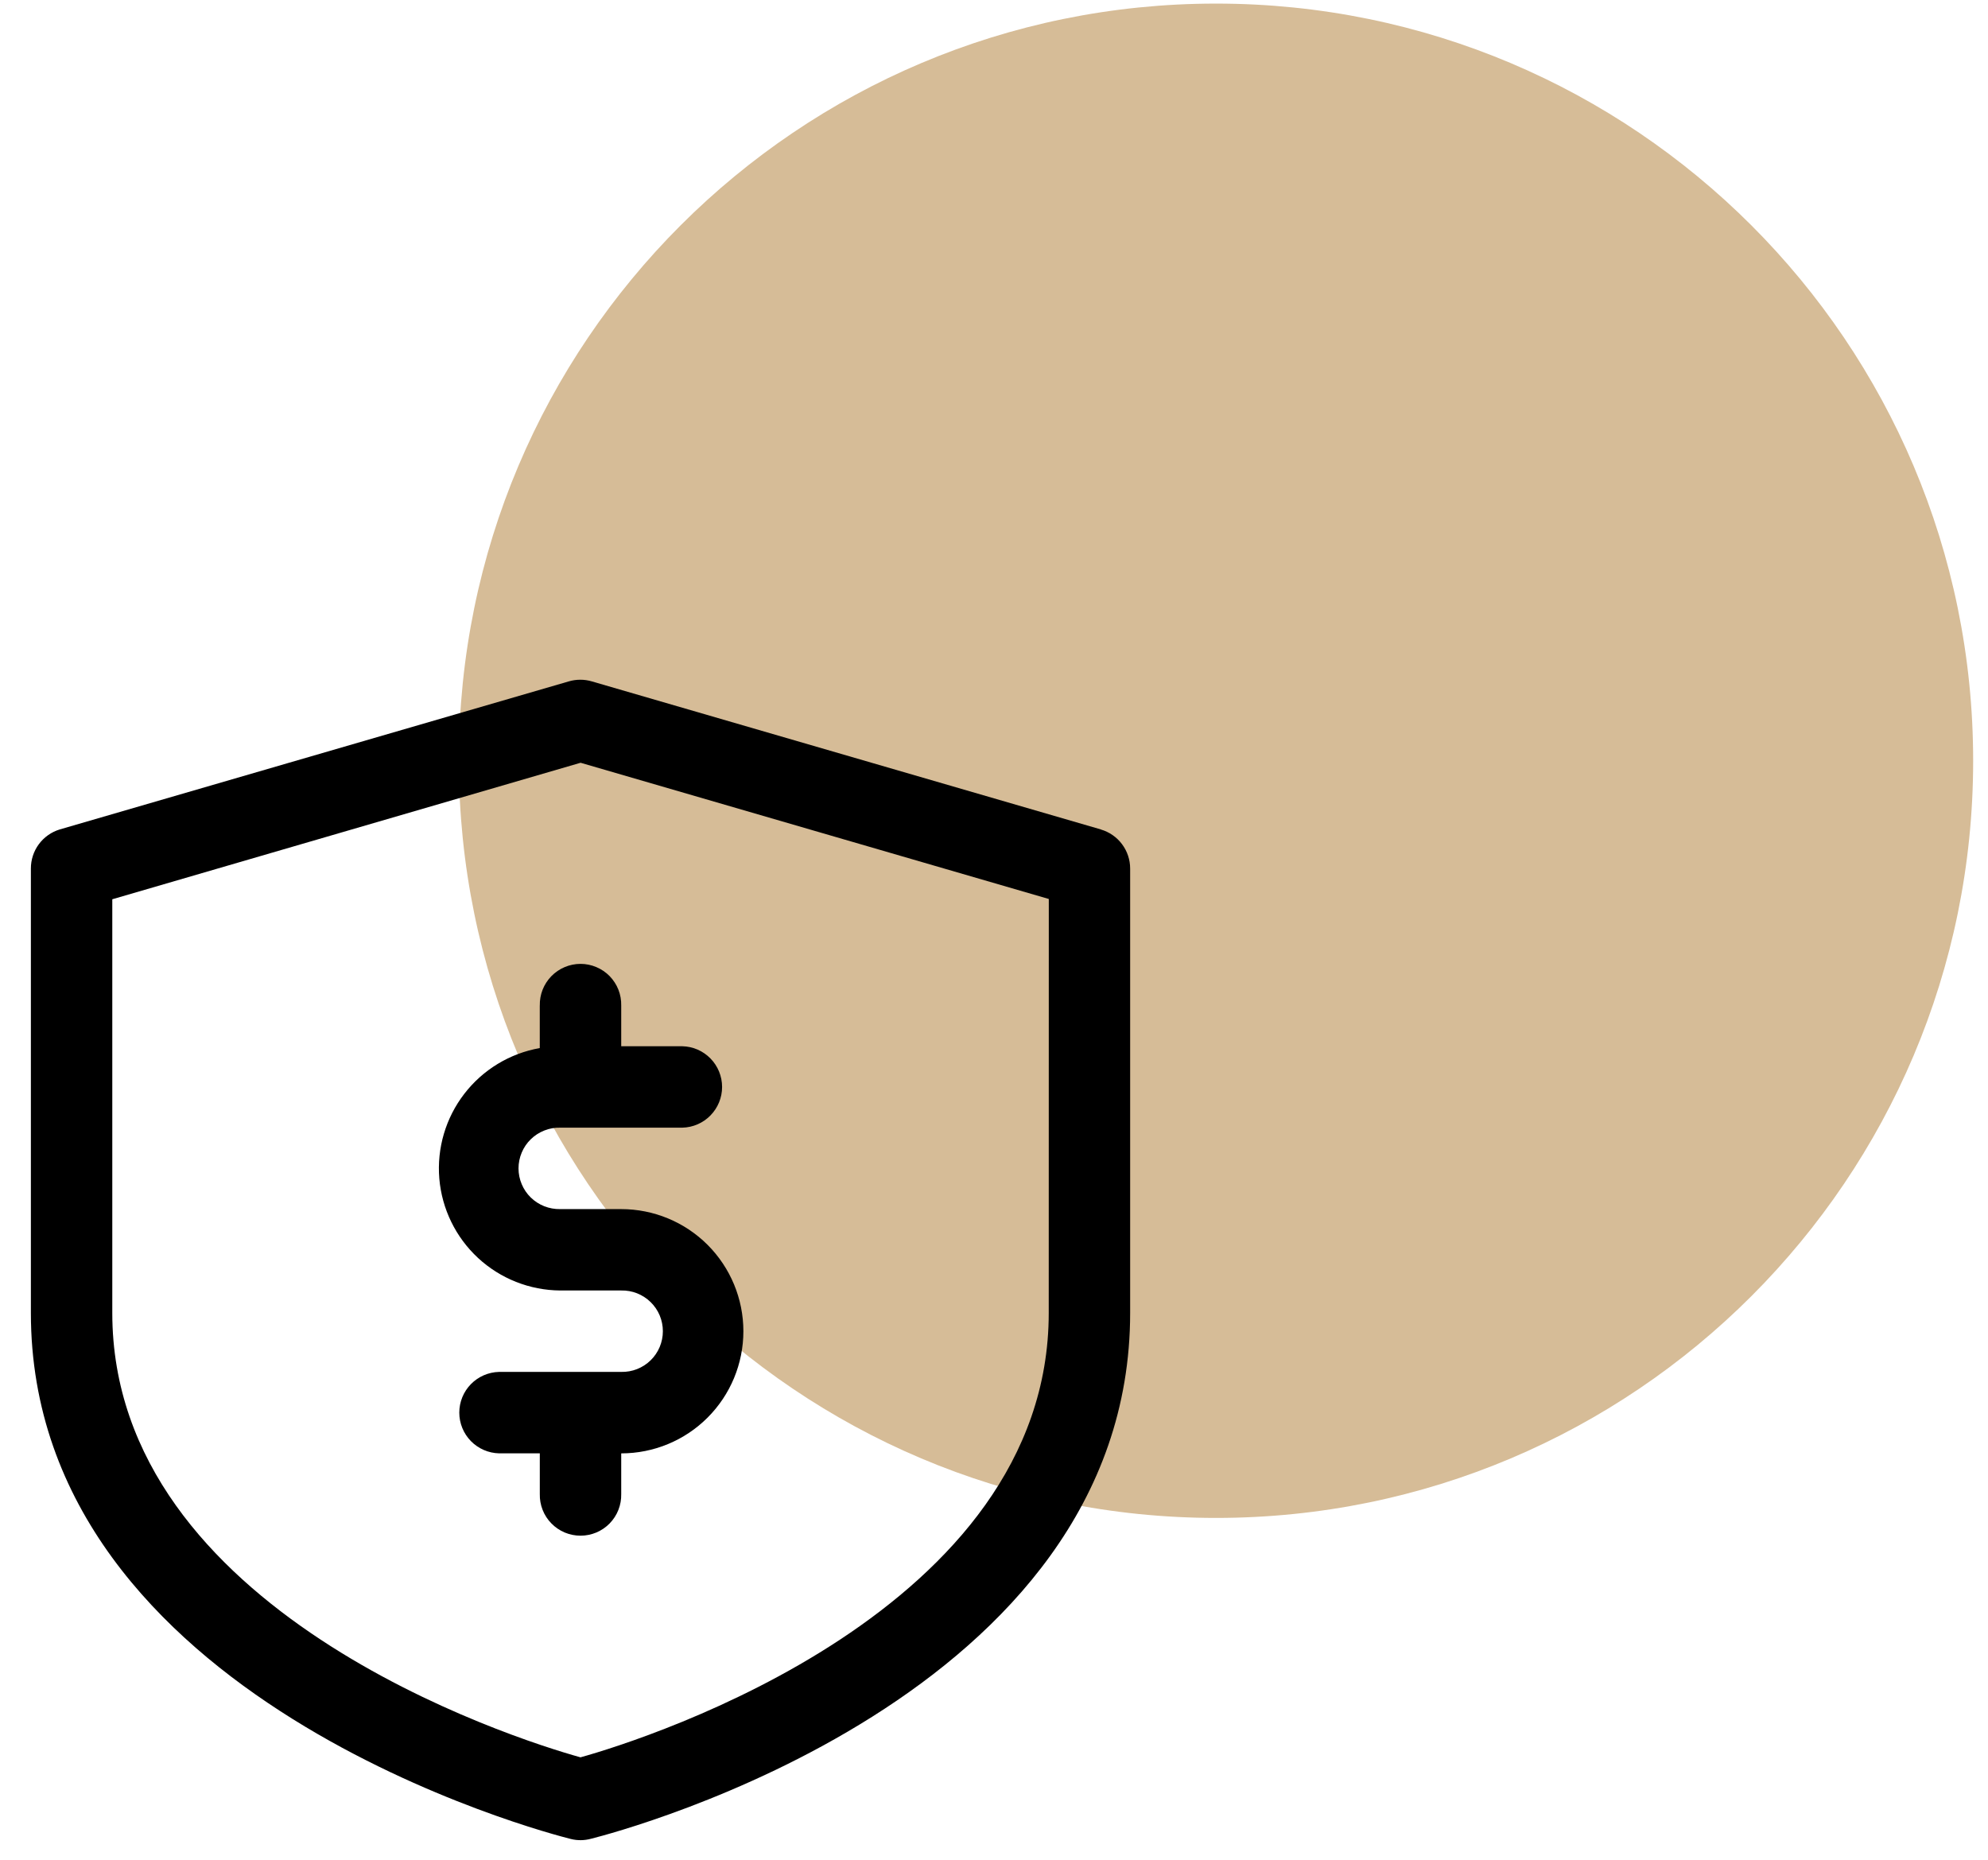 <svg width="62" height="58" viewBox="0 0 62 58" fill="none" xmlns="http://www.w3.org/2000/svg">
<g clip-path="url(#clip0_468_4915)">
<path d="M37.924 47.339C50.965 47.339 61.537 36.767 61.537 23.726C61.537 10.684 50.965 0.112 37.924 0.112C24.882 0.112 14.31 10.684 14.31 23.726C14.31 36.767 24.882 47.339 37.924 47.339Z" fill="#D6BC97"/>
<path d="M34.332 25.867L18.46 21.251C18.224 21.181 17.973 21.181 17.736 21.251L1.865 25.867C1.603 25.946 1.374 26.108 1.211 26.328C1.049 26.548 0.962 26.814 0.963 27.088V40.946C0.963 53.008 17.108 57.179 17.8 57.351C18.008 57.404 18.227 57.401 18.434 57.344C19.425 57.097 35.246 52.894 35.246 40.946V27.088C35.246 26.813 35.157 26.546 34.992 26.326C34.827 26.106 34.596 25.946 34.332 25.869V25.867ZM32.707 40.946C32.707 50.215 20.237 54.214 18.104 54.805C15.972 54.214 3.502 50.234 3.502 40.946V28.045L18.107 23.788L32.709 28.036L32.707 40.946Z" fill="black"/>
<path d="M16.834 31.359V32.686C15.899 32.851 15.059 33.36 14.479 34.114C13.899 34.867 13.622 35.809 13.701 36.756C13.781 37.703 14.212 38.586 14.909 39.232C15.606 39.877 16.52 40.239 17.47 40.246H19.374C19.544 40.242 19.712 40.272 19.869 40.334C20.026 40.397 20.17 40.489 20.291 40.608C20.412 40.726 20.508 40.867 20.574 41.023C20.639 41.179 20.673 41.347 20.673 41.516C20.673 41.685 20.639 41.852 20.574 42.008C20.508 42.164 20.412 42.306 20.291 42.424C20.17 42.542 20.026 42.635 19.869 42.697C19.712 42.759 19.544 42.789 19.374 42.785H15.565C15.233 42.793 14.918 42.93 14.686 43.167C14.454 43.404 14.324 43.723 14.324 44.055C14.324 44.387 14.454 44.706 14.686 44.943C14.918 45.18 15.233 45.317 15.565 45.325H16.835V46.595C16.831 46.764 16.861 46.932 16.923 47.089C16.985 47.247 17.078 47.39 17.197 47.511C17.315 47.632 17.456 47.728 17.612 47.794C17.768 47.859 17.936 47.893 18.105 47.893C18.274 47.893 18.441 47.859 18.597 47.794C18.753 47.728 18.895 47.632 19.013 47.511C19.131 47.39 19.224 47.247 19.286 47.089C19.348 46.932 19.378 46.764 19.374 46.595V45.326C20.385 45.326 21.354 44.925 22.068 44.21C22.782 43.496 23.184 42.527 23.184 41.517C23.184 40.507 22.782 39.538 22.068 38.823C21.354 38.109 20.385 37.708 19.374 37.708H17.47C17.301 37.711 17.132 37.681 16.975 37.619C16.818 37.557 16.674 37.464 16.553 37.346C16.432 37.228 16.336 37.086 16.271 36.931C16.205 36.775 16.171 36.607 16.171 36.438C16.171 36.269 16.205 36.101 16.271 35.945C16.336 35.789 16.432 35.648 16.553 35.53C16.674 35.411 16.818 35.319 16.975 35.257C17.132 35.194 17.301 35.164 17.47 35.168H21.279C21.611 35.161 21.926 35.024 22.158 34.786C22.39 34.549 22.52 34.23 22.52 33.899C22.52 33.567 22.39 33.248 22.158 33.011C21.926 32.773 21.611 32.636 21.279 32.629H19.374V31.359C19.378 31.19 19.348 31.022 19.286 30.864C19.224 30.707 19.131 30.564 19.013 30.442C18.895 30.322 18.753 30.225 18.597 30.16C18.441 30.094 18.274 30.06 18.105 30.06C17.936 30.06 17.768 30.094 17.612 30.16C17.456 30.225 17.315 30.322 17.197 30.442C17.078 30.564 16.985 30.707 16.923 30.864C16.861 31.022 16.831 31.19 16.835 31.359H16.834Z" fill="black"/>
</g>
<defs>
<clipPath id="clip0_468_4915">
<rect width="60.575" height="57.276" fill="white" transform="translate(0.963 0.112)"/>
</clipPath>
</defs>
</svg>
